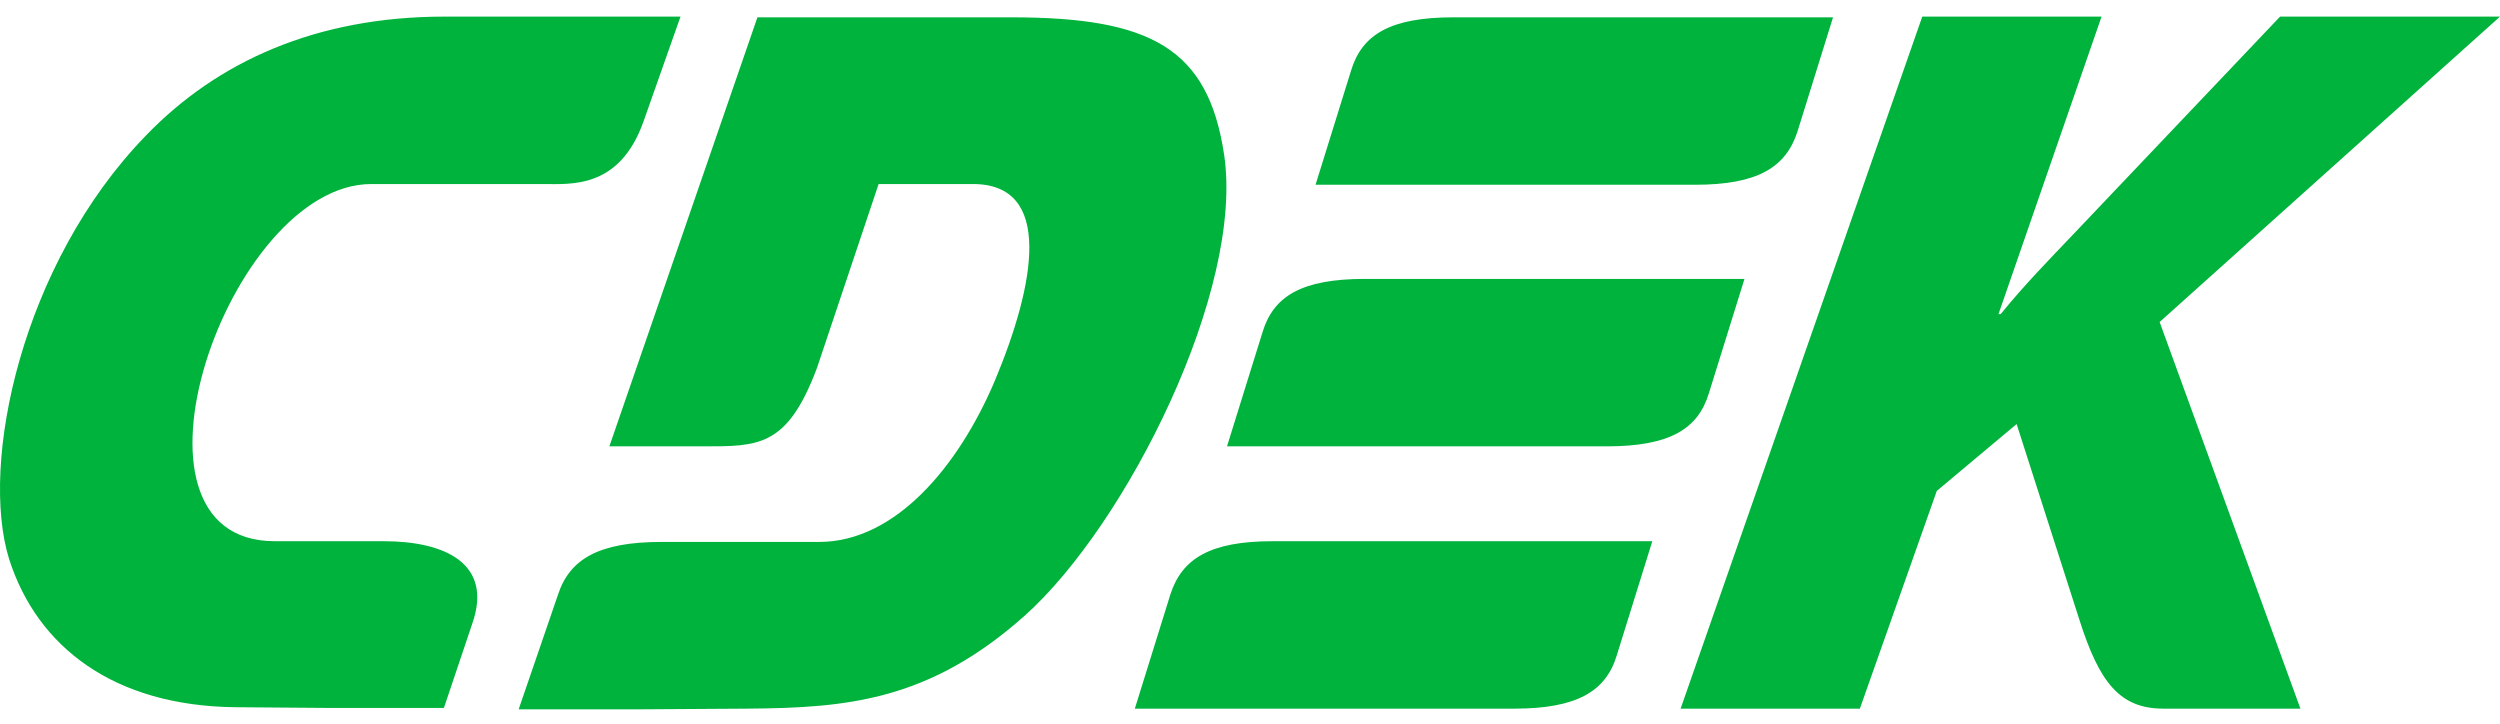 <?xml version="1.0" encoding="UTF-8"?> <svg xmlns="http://www.w3.org/2000/svg" width="114" height="33" viewBox="0 0 114 33" fill="none"> <path fill-rule="evenodd" clip-rule="evenodd" d="M17.495 24.679H12.53C4.786 24.679 10.412 8.392 16.932 8.392H24.776C26.033 8.392 28.25 8.621 29.343 5.541L31.031 0.757H20.275C14.45 0.757 9.916 2.788 6.639 6.197C0.98 12.03 -0.939 21.14 0.417 25.498C1.708 29.529 5.216 32.183 10.71 32.249L14.979 32.282H20.242L21.532 28.448C22.492 25.728 20.34 24.679 17.495 24.679ZM77.926 17.928L79.548 12.718H62.239C59.36 12.718 58.069 13.505 57.573 15.143L55.951 20.354H73.26C76.139 20.354 77.43 19.567 77.926 17.928ZM53.37 27.104L51.748 32.314H69.057C71.903 32.314 73.227 31.528 73.723 29.89L75.345 24.679H58.036C55.19 24.679 53.899 25.466 53.37 27.104ZM81.964 6L83.586 0.79H66.277C63.398 0.79 62.107 1.576 61.61 3.214L59.989 8.425H77.298C80.144 8.425 81.434 7.638 81.964 6ZM55.819 7.049C55.091 2.199 52.476 0.79 46.122 0.79H34.539L27.787 20.354H32.057C34.605 20.354 35.895 20.386 37.253 16.782L40.065 8.392H44.368C48.042 8.392 47.214 12.947 45.361 17.371C43.706 21.271 40.827 24.712 37.352 24.712H30.17C27.291 24.712 25.967 25.498 25.438 27.137L23.65 32.347H28.912L34.075 32.314C38.642 32.282 42.382 31.954 46.751 28.054C51.384 23.893 56.746 13.21 55.819 7.049ZM114 0.757H103.972L94.54 10.686C93.448 11.833 92.323 12.98 91.231 14.323H91.131L95.831 0.757H87.656L76.636 32.314H84.81L88.318 22.385L91.958 19.337L94.838 28.317C95.731 31.102 96.658 32.314 98.644 32.314H104.899L98.479 14.684L114 0.757Z" fill="#00B33C"></path> </svg> 